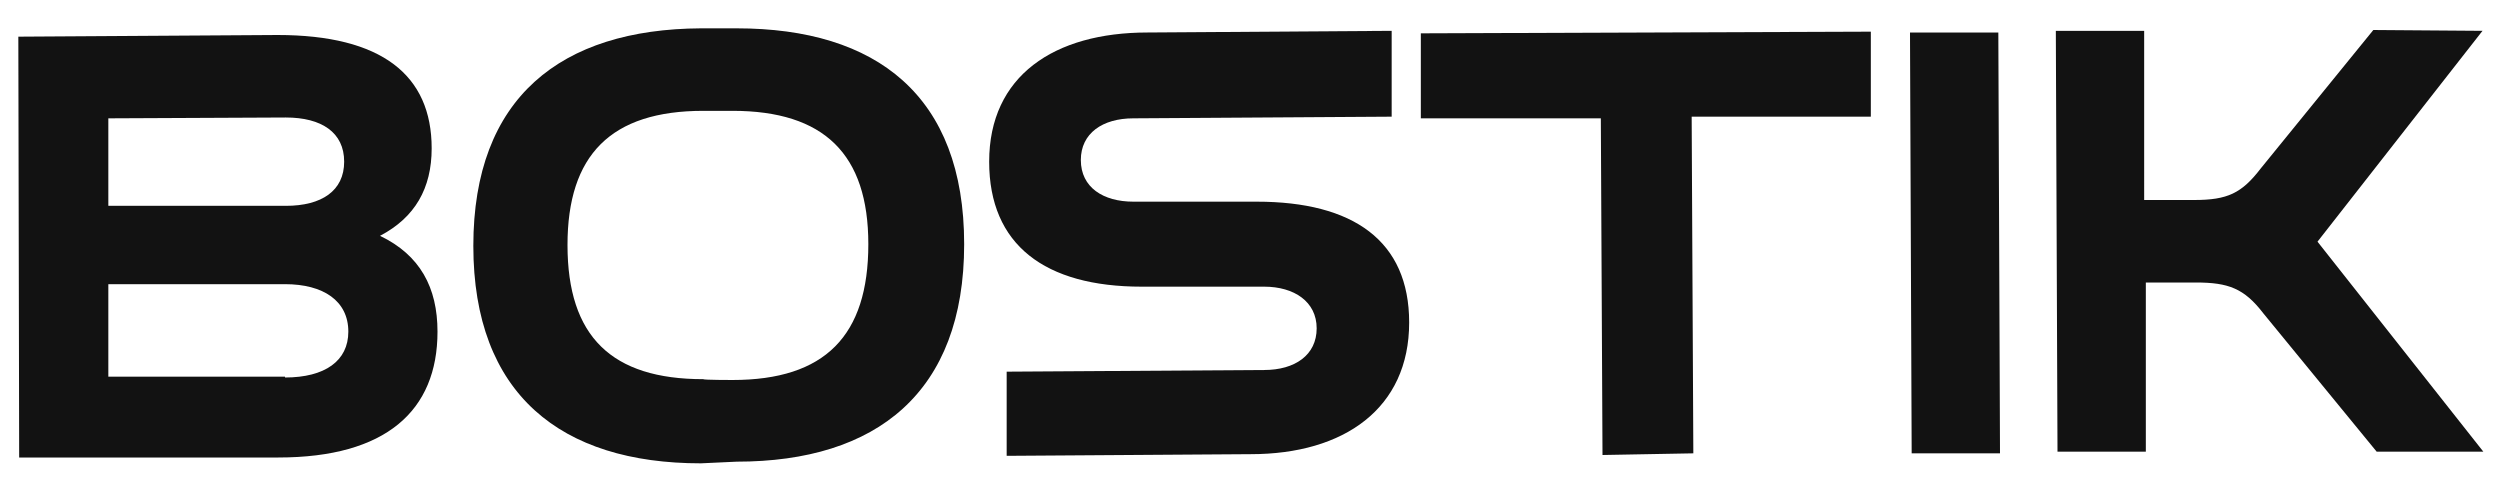 <?xml version="1.0" encoding="utf-8"?>
<!-- Generator: Adobe Illustrator 26.3.1, SVG Export Plug-In . SVG Version: 6.00 Build 0)  -->
<svg version="1.1" id="Calque_1" xmlns="http://www.w3.org/2000/svg" xmlns:xlink="http://www.w3.org/1999/xlink" x="0px" y="0px"
	 viewBox="0 0 300 58.4" style="enable-background:new 0 0 300 58.4;" xml:space="preserve">
<style type="text/css">
	.st0{fill:#121212;}
</style>
<g id="surface3">
	<path class="st0" d="M52.5,39.8c0,9.5-6.2,15.1-19.1,15.1H2.3L2.2,4.4l31.1-0.2c12.5,0,18.5,4.8,18.5,13.6c0,4.8-2,8.3-6.2,10.5
		C50.4,30.6,52.5,34.5,52.5,39.8z M13,14.2v10.5h21.3c4.3,0,7-1.8,7-5.3c0-3.5-2.7-5.3-7-5.3L13,14.2z M34.2,45.3
		c4.8,0,7.6-2,7.6-5.5c0-3.7-3-5.7-7.6-5.7H13v11.1H34.2z"/>
	<path class="st0" d="M84.1,55.6c-16.8,0-27.3-8.3-27.3-26.1S67.3,3.5,84.1,3.4h4.3c16.8,0,27.3,8.1,27.3,25.9s-10.5,26.1-27.3,26.1
		L84.1,55.6z M87.9,45.6c11.1,0,16.3-5.3,16.3-16.3c0-10.8-5.3-16-16.3-16h-3.5c-11.1,0-16.3,5.3-16.3,16.1c0,11,5.3,16.1,16.3,16.1
		C84.4,45.6,87.9,45.6,87.9,45.6z"/>
	<path class="st0" d="M120.8,54.7V44.6l30.9-0.2c3.7,0,6.3-1.8,6.3-5c0-3.2-2.7-5-6.3-5H137c-11.6,0-18.3-5-18.3-15
		c0-10.3,7.8-15.5,19-15.5l29.3-0.2V14L136,14.2c-3.7,0-6.3,1.8-6.3,5c0,3.3,2.7,5,6.3,5h14.8c11.6,0,18.3,4.7,18.3,14.5
		c0,10.3-7.8,15.8-19,15.8L120.8,54.7z"/>
	<path class="st0" d="M192.3,54.6l-0.2-40.4h-21.6V4l54-0.2V14H203l0.2,40.4L192.3,54.6z"/>
	<path class="st0" d="M229.4,54.4l-0.2-50.5h10.6l0.2,50.5H229.4z"/>
	<path class="st0" d="M297.9,3.7L278.1,29L298,54.2h-12.8l-13.6-16.6c-2.3-3-4.2-3.7-8.1-3.7h-6v20.3h-10.6l-0.2-50.5h10.6V24h6
		c4,0,5.7-0.8,8-3.8l13.5-16.6L297.9,3.7z"/>
</g>
</svg>
